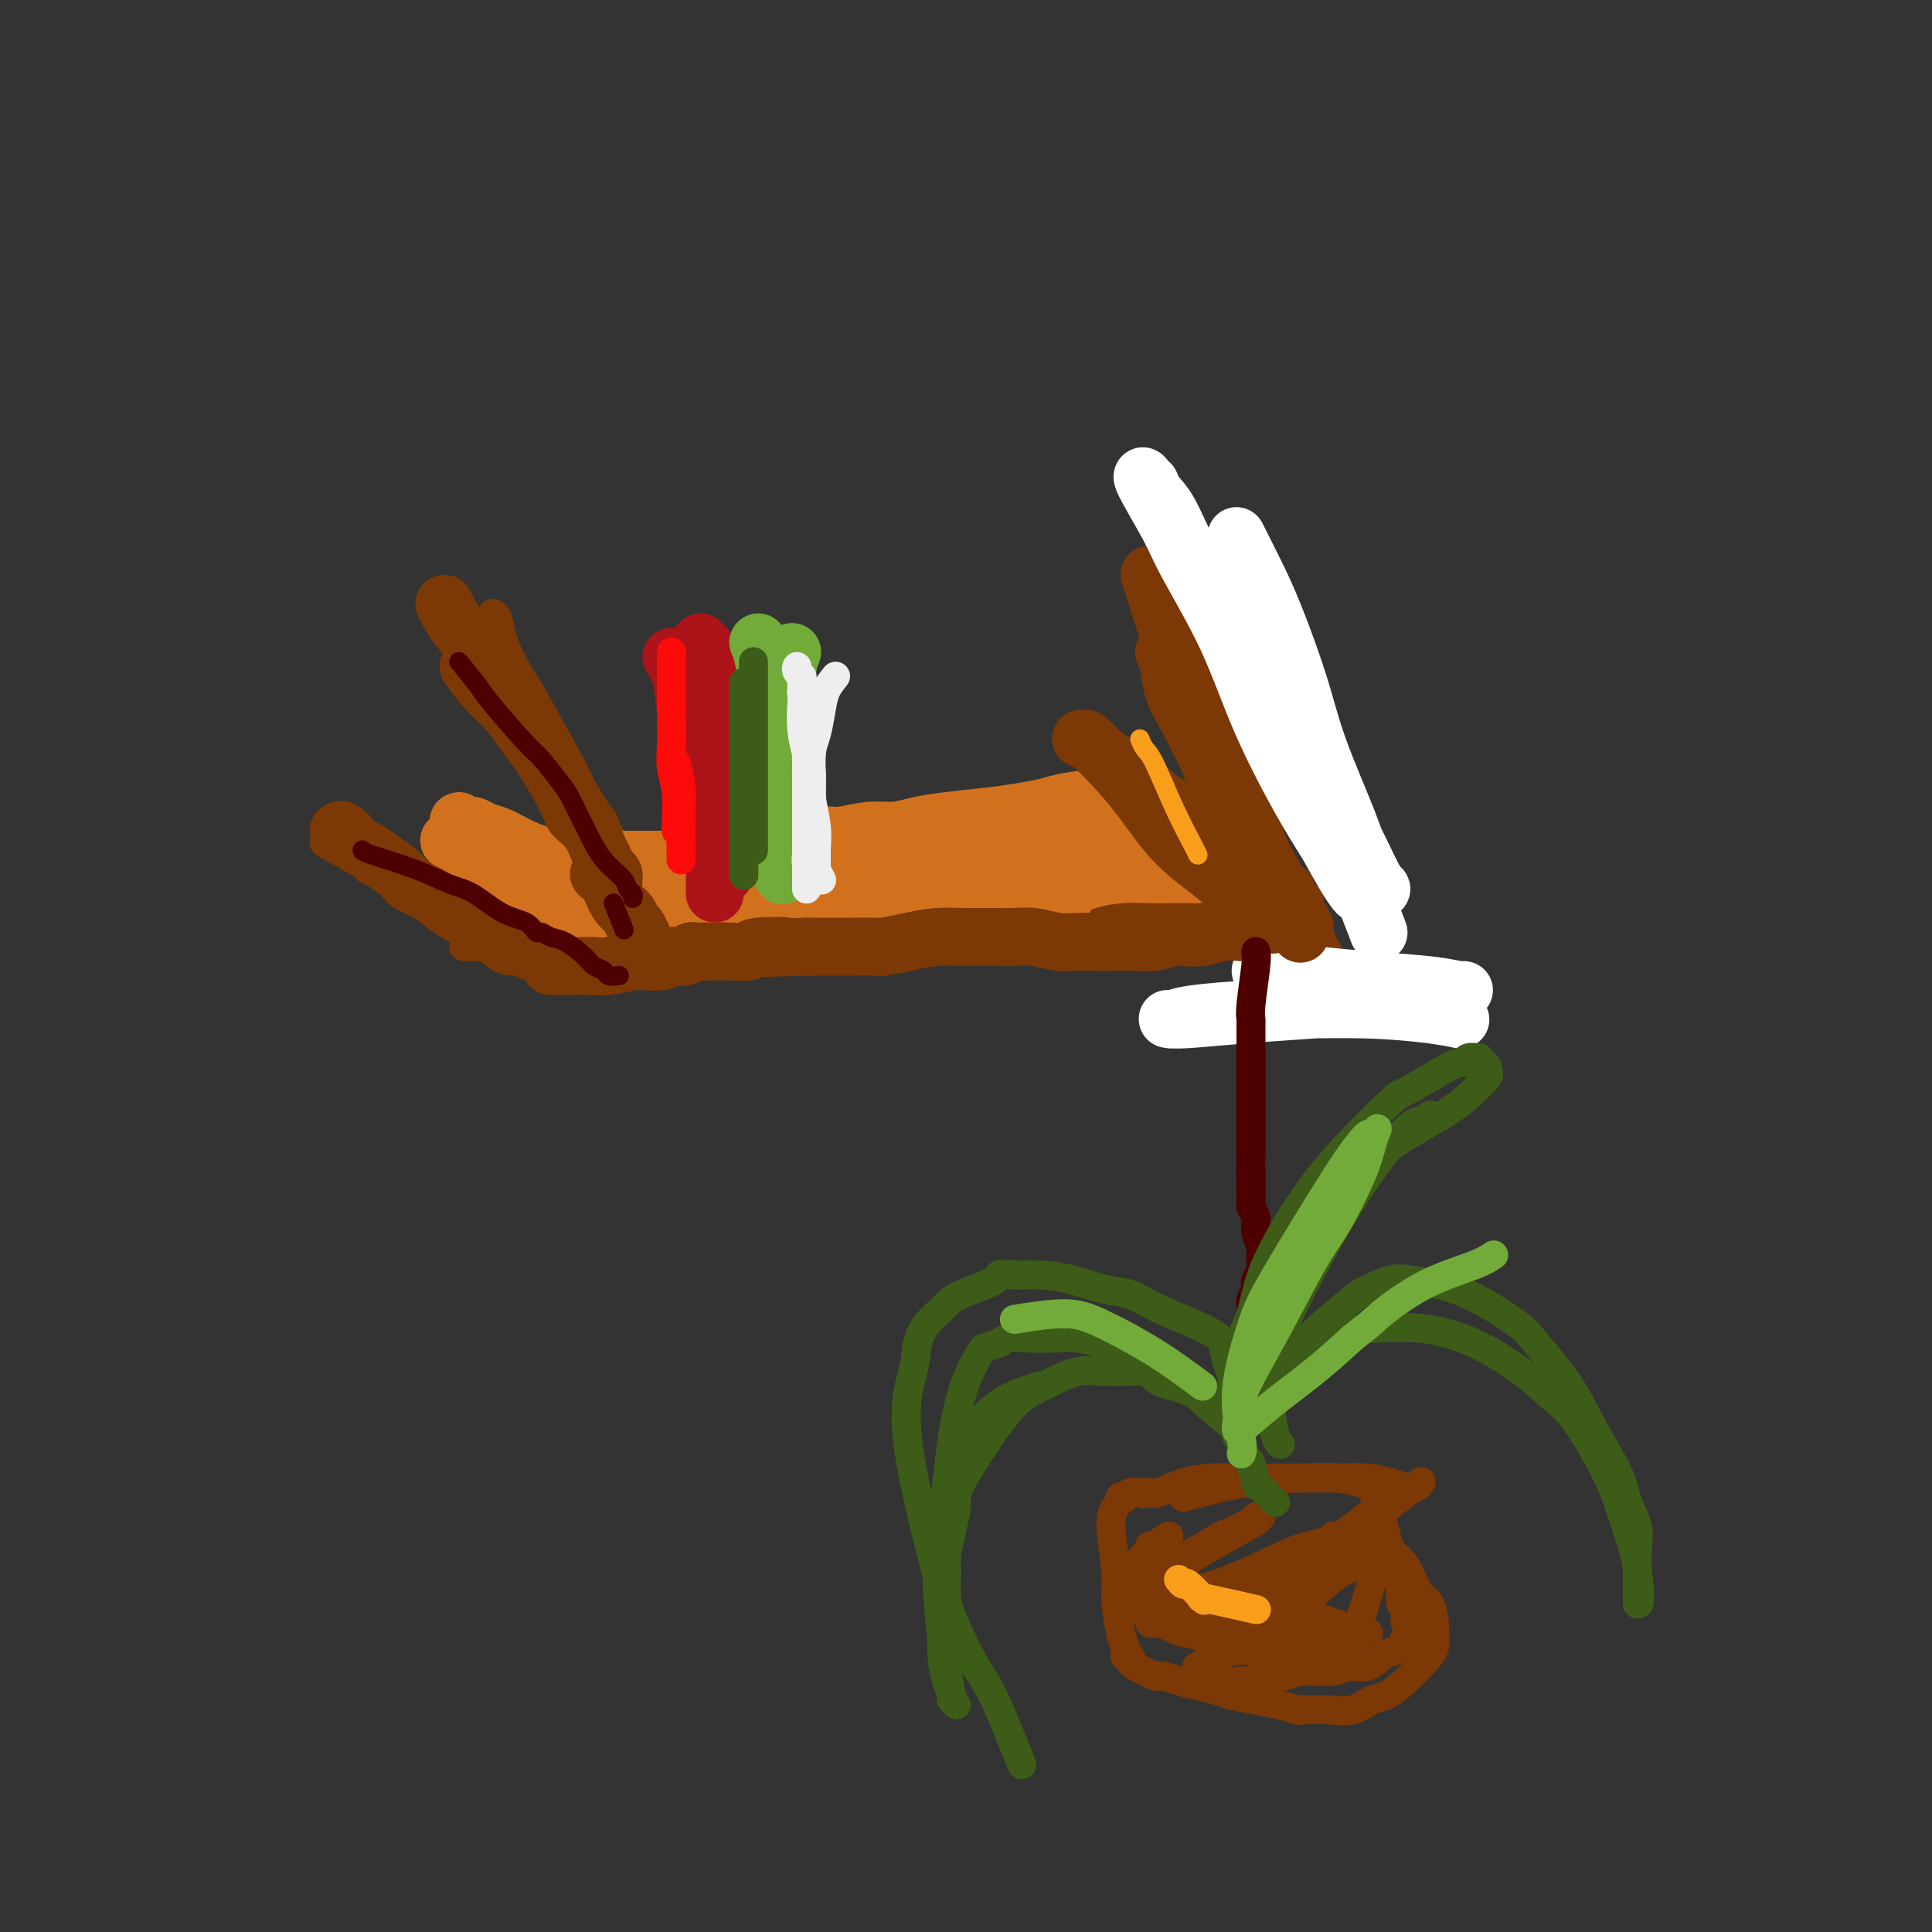 <svg viewBox='0 0 400 400' version='1.1' xmlns='http://www.w3.org/2000/svg' xmlns:xlink='http://www.w3.org/1999/xlink'><rect x="0" y="0" width="400" height="400" fill="#333333" stroke="none"/><g fill='none' stroke='#7C3805' stroke-width='6' stroke-linecap='round' stroke-linejoin='round'><path d='M102,127c0.351,0.090 0.703,0.181 1,1c0.297,0.819 0.541,2.368 1,4c0.459,1.632 1.133,3.349 2,5c0.867,1.651 1.928,3.236 3,5c1.072,1.764 2.155,3.705 4,7c1.845,3.295 4.451,7.943 6,11c1.549,3.057 2.040,4.523 3,6c0.960,1.477 2.389,2.966 3,4c0.611,1.034 0.402,1.614 1,3c0.598,1.386 2.001,3.579 3,5c0.999,1.421 1.592,2.068 2,3c0.408,0.932 0.630,2.147 1,3c0.370,0.853 0.886,1.345 1,2c0.114,0.655 -0.176,1.475 0,2c0.176,0.525 0.818,0.757 1,1c0.182,0.243 -0.096,0.498 0,1c0.096,0.502 0.565,1.252 1,2c0.435,0.748 0.835,1.493 1,2c0.165,0.507 0.096,0.775 0,1c-0.096,0.225 -0.218,0.407 0,1c0.218,0.593 0.777,1.598 1,2c0.223,0.402 0.112,0.201 0,0'/><path d='M260,118c0.016,-0.596 0.033,-1.192 0,0c-0.033,1.192 -0.115,4.173 0,7c0.115,2.827 0.427,5.499 1,8c0.573,2.501 1.406,4.831 2,7c0.594,2.169 0.950,4.178 1,5c0.050,0.822 -0.207,0.457 0,1c0.207,0.543 0.878,1.995 1,3c0.122,1.005 -0.303,1.565 0,3c0.303,1.435 1.335,3.747 2,5c0.665,1.253 0.963,1.449 1,2c0.037,0.551 -0.186,1.458 0,2c0.186,0.542 0.782,0.720 1,1c0.218,0.280 0.058,0.663 0,1c-0.058,0.337 -0.016,0.629 0,1c0.016,0.371 0.004,0.820 0,1c-0.004,0.180 -0.002,0.090 0,0'/><path d='M252,121c0.222,2.865 0.444,5.730 1,9c0.556,3.270 1.447,6.946 2,10c0.553,3.054 0.768,5.485 1,8c0.232,2.515 0.480,5.112 1,7c0.520,1.888 1.311,3.065 2,5c0.689,1.935 1.274,4.627 2,7c0.726,2.373 1.591,4.428 2,6c0.409,1.572 0.362,2.660 1,4c0.638,1.340 1.960,2.932 3,4c1.040,1.068 1.799,1.610 2,2c0.201,0.390 -0.156,0.627 0,1c0.156,0.373 0.827,0.884 1,1c0.173,0.116 -0.150,-0.161 0,0c0.150,0.161 0.772,0.761 1,1c0.228,0.239 0.061,0.116 0,0c-0.061,-0.116 -0.016,-0.227 0,0c0.016,0.227 0.005,0.792 0,1c-0.005,0.208 -0.002,0.058 0,0c0.002,-0.058 0.004,-0.026 0,0c-0.004,0.026 -0.015,0.046 0,0c0.015,-0.046 0.056,-0.157 0,0c-0.056,0.157 -0.207,0.581 0,1c0.207,0.419 0.774,0.834 1,1c0.226,0.166 0.113,0.083 0,0'/><path d='M272,189c2.260,5.458 0.410,2.102 0,1c-0.410,-1.102 0.620,0.049 1,1c0.380,0.951 0.108,1.700 0,2c-0.108,0.300 -0.054,0.150 0,0'/><path d='M68,175c-0.784,-0.433 -1.568,-0.867 0,0c1.568,0.867 5.488,3.034 7,4c1.512,0.966 0.617,0.731 1,1c0.383,0.269 2.044,1.043 4,2c1.956,0.957 4.208,2.098 6,3c1.792,0.902 3.123,1.565 4,2c0.877,0.435 1.300,0.642 2,1c0.700,0.358 1.676,0.867 2,1c0.324,0.133 -0.006,-0.109 0,0c0.006,0.109 0.348,0.568 1,1c0.652,0.432 1.615,0.838 2,1c0.385,0.162 0.193,0.081 0,0'/><path d='M96,196c0.246,-0.007 0.492,-0.013 2,0c1.508,0.013 4.279,0.046 7,0c2.721,-0.046 5.390,-0.170 8,0c2.610,0.170 5.159,0.634 8,1c2.841,0.366 5.975,0.634 8,1c2.025,0.366 2.942,0.830 4,1c1.058,0.170 2.258,0.046 4,0c1.742,-0.046 4.025,-0.015 5,0c0.975,0.015 0.642,0.015 1,0c0.358,-0.015 1.406,-0.046 3,0c1.594,0.046 3.735,0.167 6,0c2.265,-0.167 4.654,-0.623 6,-1c1.346,-0.377 1.649,-0.675 3,-1c1.351,-0.325 3.750,-0.677 6,-1c2.250,-0.323 4.351,-0.616 6,-1c1.649,-0.384 2.847,-0.858 4,-1c1.153,-0.142 2.261,0.049 4,0c1.739,-0.049 4.109,-0.339 7,-1c2.891,-0.661 6.303,-1.694 9,-2c2.697,-0.306 4.678,0.114 6,0c1.322,-0.114 1.984,-0.763 3,-1c1.016,-0.237 2.386,-0.064 4,0c1.614,0.064 3.473,0.017 5,0c1.527,-0.017 2.722,-0.005 4,0c1.278,0.005 2.639,0.002 4,0'/><path d='M223,190c11.929,-1.333 6.251,-0.165 5,0c-1.251,0.165 1.926,-0.673 4,-1c2.074,-0.327 3.045,-0.144 4,0c0.955,0.144 1.894,0.249 3,0c1.106,-0.249 2.380,-0.851 4,-1c1.620,-0.149 3.585,0.156 5,0c1.415,-0.156 2.281,-0.774 3,-1c0.719,-0.226 1.292,-0.061 2,0c0.708,0.061 1.553,0.016 2,0c0.447,-0.016 0.498,-0.004 1,0c0.502,0.004 1.455,0.001 2,0c0.545,-0.001 0.681,-0.000 1,0c0.319,0.000 0.821,0.000 1,0c0.179,-0.000 0.037,-0.000 0,0c-0.037,0.000 0.033,0.000 0,0c-0.033,-0.000 -0.167,-0.000 0,0c0.167,0.000 0.636,0.000 1,0c0.364,-0.000 0.623,-0.000 1,0c0.377,0.000 0.872,0.000 1,0c0.128,-0.000 -0.109,-0.000 0,0c0.109,0.000 0.565,0.000 1,0c0.435,-0.000 0.849,-0.000 1,0c0.151,0.000 0.041,0.000 0,0c-0.041,-0.000 -0.012,-0.000 0,0c0.012,0.000 0.006,0.000 0,0'/><path d='M262,180c-0.093,-0.212 -0.185,-0.424 -1,-1c-0.815,-0.576 -2.351,-1.516 -3,-2c-0.649,-0.484 -0.411,-0.511 -1,-1c-0.589,-0.489 -2.007,-1.440 -3,-2c-0.993,-0.560 -1.563,-0.727 -2,-1c-0.437,-0.273 -0.741,-0.650 -1,-1c-0.259,-0.350 -0.473,-0.671 -1,-1c-0.527,-0.329 -1.367,-0.666 -2,-1c-0.633,-0.334 -1.061,-0.666 -2,-1c-0.939,-0.334 -2.391,-0.670 -3,-1c-0.609,-0.330 -0.376,-0.655 -1,-1c-0.624,-0.345 -2.106,-0.712 -3,-1c-0.894,-0.288 -1.199,-0.497 -2,-1c-0.801,-0.503 -2.097,-1.300 -3,-2c-0.903,-0.700 -1.411,-1.304 -2,-2c-0.589,-0.696 -1.257,-1.482 -2,-2c-0.743,-0.518 -1.562,-0.766 -2,-1c-0.438,-0.234 -0.496,-0.455 -1,-1c-0.504,-0.545 -1.455,-1.414 -2,-2c-0.545,-0.586 -0.685,-0.889 -1,-1c-0.315,-0.111 -0.804,-0.032 -1,0c-0.196,0.032 -0.098,0.016 0,0'/></g>
<g fill='none' stroke='#7C3805' stroke-width='12' stroke-linecap='round' stroke-linejoin='round'><path d='M92,125c0.770,1.580 1.540,3.161 3,5c1.460,1.839 3.610,3.937 5,6c1.390,2.063 2.020,4.089 3,6c0.980,1.911 2.312,3.705 4,6c1.688,2.295 3.734,5.090 5,7c1.266,1.910 1.754,2.936 3,5c1.246,2.064 3.251,5.168 5,8c1.749,2.832 3.243,5.393 4,7c0.757,1.607 0.776,2.262 1,3c0.224,0.738 0.651,1.560 1,2c0.349,0.440 0.619,0.499 1,1c0.381,0.501 0.873,1.444 1,2c0.127,0.556 -0.111,0.723 0,1c0.111,0.277 0.569,0.663 1,1c0.431,0.337 0.834,0.626 1,1c0.166,0.374 0.096,0.832 0,1c-0.096,0.168 -0.218,0.045 0,0c0.218,-0.045 0.777,-0.013 1,0c0.223,0.013 0.112,0.006 0,0'/><path d='M238,119c0.004,-0.073 0.008,-0.146 1,3c0.992,3.146 2.971,9.512 4,13c1.029,3.488 1.106,4.098 2,6c0.894,1.902 2.603,5.096 4,8c1.397,2.904 2.483,5.518 3,7c0.517,1.482 0.466,1.832 1,3c0.534,1.168 1.652,3.153 3,6c1.348,2.847 2.925,6.556 4,9c1.075,2.444 1.647,3.621 3,6c1.353,2.379 3.487,5.958 5,9c1.513,3.042 2.406,5.547 3,7c0.594,1.453 0.891,1.853 1,2c0.109,0.147 0.031,0.042 0,0c-0.031,-0.042 -0.016,-0.021 0,0'/><path d='M259,193c-0.547,-0.453 -1.094,-0.906 -4,-1c-2.906,-0.094 -8.170,0.171 -11,0c-2.830,-0.171 -3.224,-0.779 -4,-1c-0.776,-0.221 -1.933,-0.055 -4,0c-2.067,0.055 -5.043,-0.000 -7,0c-1.957,0.000 -2.895,0.057 -5,0c-2.105,-0.057 -5.375,-0.226 -8,0c-2.625,0.226 -4.603,0.849 -7,1c-2.397,0.151 -5.212,-0.170 -7,0c-1.788,0.170 -2.550,0.830 -4,1c-1.450,0.170 -3.587,-0.151 -6,0c-2.413,0.151 -5.102,0.775 -8,1c-2.898,0.225 -6.005,0.050 -8,0c-1.995,-0.050 -2.880,0.024 -4,0c-1.120,-0.024 -2.477,-0.147 -4,0c-1.523,0.147 -3.211,0.565 -6,1c-2.789,0.435 -6.678,0.887 -9,1c-2.322,0.113 -3.075,-0.113 -5,0c-1.925,0.113 -5.021,0.566 -7,1c-1.979,0.434 -2.840,0.847 -4,1c-1.160,0.153 -2.617,0.044 -4,0c-1.383,-0.044 -2.691,-0.022 -4,0'/><path d='M129,198c-14.606,1.308 -7.620,1.079 -6,1c1.620,-0.079 -2.125,-0.007 -4,0c-1.875,0.007 -1.878,-0.050 -2,0c-0.122,0.050 -0.361,0.206 -1,0c-0.639,-0.206 -1.677,-0.773 -2,-1c-0.323,-0.227 0.067,-0.112 0,0c-0.067,0.112 -0.593,0.222 -1,0c-0.407,-0.222 -0.697,-0.778 -1,-1c-0.303,-0.222 -0.621,-0.112 -1,0c-0.379,0.112 -0.819,0.226 -1,0c-0.181,-0.226 -0.101,-0.793 0,-1c0.101,-0.207 0.224,-0.056 0,0c-0.224,0.056 -0.796,0.015 -1,0c-0.204,-0.015 -0.041,-0.004 0,0c0.041,0.004 -0.040,0.001 0,0c0.040,-0.001 0.200,-0.000 0,0c-0.200,0.000 -0.761,-0.001 -1,0c-0.239,0.001 -0.155,0.003 0,0c0.155,-0.003 0.382,-0.013 0,0c-0.382,0.013 -1.372,0.047 -2,0c-0.628,-0.047 -0.894,-0.176 -2,-1c-1.106,-0.824 -3.053,-2.342 -4,-3c-0.947,-0.658 -0.895,-0.454 -2,-1c-1.105,-0.546 -3.366,-1.840 -5,-3c-1.634,-1.160 -2.640,-2.184 -4,-3c-1.360,-0.816 -3.075,-1.423 -4,-2c-0.925,-0.577 -1.060,-1.124 -2,-2c-0.940,-0.876 -2.685,-2.080 -4,-3c-1.315,-0.920 -2.200,-1.555 -3,-2c-0.800,-0.445 -1.514,-0.698 -2,-1c-0.486,-0.302 -0.743,-0.651 -1,-1'/><path d='M73,174c-5.271,-3.569 -1.949,-1.493 -1,-1c0.949,0.493 -0.475,-0.598 -1,-1c-0.525,-0.402 -0.150,-0.115 0,0c0.150,0.115 0.075,0.057 0,0'/><path d='M259,180c0.007,0.004 0.014,0.009 0,0c-0.014,-0.009 -0.050,-0.031 0,0c0.050,0.031 0.187,0.117 0,0c-0.187,-0.117 -0.699,-0.435 -1,-1c-0.301,-0.565 -0.391,-1.377 -1,-2c-0.609,-0.623 -1.739,-1.059 -3,-2c-1.261,-0.941 -2.654,-2.388 -5,-4c-2.346,-1.612 -5.643,-3.390 -8,-5c-2.357,-1.610 -3.772,-3.051 -5,-4c-1.228,-0.949 -2.270,-1.407 -3,-2c-0.730,-0.593 -1.149,-1.322 -2,-2c-0.851,-0.678 -2.135,-1.305 -3,-2c-0.865,-0.695 -1.310,-1.456 -2,-2c-0.690,-0.544 -1.626,-0.870 -2,-1c-0.374,-0.130 -0.187,-0.065 0,0'/></g>
<g fill='none' stroke='#FFFFFF' stroke-width='12' stroke-linecap='round' stroke-linejoin='round'><path d='M256,111c1.369,2.710 2.737,5.420 4,8c1.263,2.580 2.420,5.031 4,9c1.580,3.969 3.582,9.456 5,14c1.418,4.544 2.251,8.145 4,13c1.749,4.855 4.416,10.964 6,15c1.584,4.036 2.087,6.000 3,8c0.913,2.000 2.236,4.035 3,5c0.764,0.965 0.968,0.859 1,1c0.032,0.141 -0.109,0.528 -1,-1c-0.891,-1.528 -2.531,-4.973 -4,-8c-1.469,-3.027 -2.765,-5.638 -4,-8c-1.235,-2.362 -2.408,-4.476 -4,-7c-1.592,-2.524 -3.601,-5.459 -5,-8c-1.399,-2.541 -2.187,-4.690 -4,-8c-1.813,-3.310 -4.650,-7.782 -7,-12c-2.350,-4.218 -4.212,-8.182 -6,-11c-1.788,-2.818 -3.502,-4.492 -5,-7c-1.498,-2.508 -2.778,-5.852 -4,-8c-1.222,-2.148 -2.384,-3.101 -3,-4c-0.616,-0.899 -0.684,-1.743 -1,-2c-0.316,-0.257 -0.879,0.072 -1,0c-0.121,-0.072 0.199,-0.544 0,-1c-0.199,-0.456 -0.917,-0.896 0,1c0.917,1.896 3.468,6.128 5,9c1.532,2.872 2.043,4.383 4,8c1.957,3.617 5.360,9.341 8,15c2.640,5.659 4.519,11.254 7,17c2.481,5.746 5.566,11.642 8,16c2.434,4.358 4.217,7.179 6,10'/><path d='M275,175c7.286,13.452 6.500,9.583 7,10c0.500,0.417 2.286,5.119 3,7c0.714,1.881 0.357,0.940 0,0'/><path d='M302,211c-0.103,-0.022 -0.206,-0.044 0,0c0.206,0.044 0.719,0.155 0,0c-0.719,-0.155 -2.672,-0.575 -6,-1c-3.328,-0.425 -8.033,-0.856 -13,-1c-4.967,-0.144 -10.196,0.000 -14,0c-3.804,-0.000 -6.184,-0.144 -10,0c-3.816,0.144 -9.069,0.575 -12,1c-2.931,0.425 -3.541,0.843 -4,1c-0.459,0.157 -0.767,0.053 -1,0c-0.233,-0.053 -0.389,-0.055 0,0c0.389,0.055 1.325,0.166 4,0c2.675,-0.166 7.088,-0.608 12,-1c4.912,-0.392 10.322,-0.732 14,-1c3.678,-0.268 5.626,-0.464 9,-1c3.374,-0.536 8.176,-1.412 12,-2c3.824,-0.588 6.671,-0.890 8,-1c1.329,-0.110 1.141,-0.030 1,0c-0.141,0.030 -0.234,0.008 0,0c0.234,-0.008 0.795,-0.002 1,0c0.205,0.002 0.055,0.001 0,0c-0.055,-0.001 -0.013,-0.003 0,0c0.013,0.003 -0.001,0.012 0,0c0.001,-0.012 0.017,-0.045 0,0c-0.017,0.045 -0.066,0.167 -1,0c-0.934,-0.167 -2.751,-0.622 -6,-1c-3.249,-0.378 -7.928,-0.679 -12,-1c-4.072,-0.321 -7.536,-0.660 -11,-1'/><path d='M273,202c-5.178,-0.691 -4.123,-0.917 -5,-1c-0.877,-0.083 -3.685,-0.022 -5,0c-1.315,0.022 -1.136,0.006 -1,0c0.136,-0.006 0.229,-0.002 0,0c-0.229,0.002 -0.780,0.000 -1,0c-0.220,-0.000 -0.110,-0.000 0,0'/></g>
<g fill='none' stroke='#D2711D' stroke-width='12' stroke-linecap='round' stroke-linejoin='round'><path d='M238,171c-0.887,-0.008 -1.774,-0.016 -5,0c-3.226,0.016 -8.793,0.056 -13,0c-4.207,-0.056 -7.056,-0.207 -11,0c-3.944,0.207 -8.984,0.774 -11,1c-2.016,0.226 -1.008,0.113 0,0'/><path d='M234,164c-1.835,0.333 -3.669,0.667 -6,1c-2.331,0.333 -5.157,0.667 -7,1c-1.843,0.333 -2.701,0.666 -4,1c-1.299,0.334 -3.039,0.668 -5,1c-1.961,0.332 -4.143,0.662 -7,1c-2.857,0.338 -6.389,0.683 -9,1c-2.611,0.317 -4.299,0.606 -6,1c-1.701,0.394 -3.414,0.894 -5,1c-1.586,0.106 -3.047,-0.183 -5,0c-1.953,0.183 -4.400,0.837 -6,1c-1.600,0.163 -2.354,-0.167 -4,0c-1.646,0.167 -4.184,0.830 -6,1c-1.816,0.170 -2.909,-0.151 -4,0c-1.091,0.151 -2.179,0.776 -3,1c-0.821,0.224 -1.375,0.046 -2,0c-0.625,-0.046 -1.320,0.040 -2,0c-0.680,-0.040 -1.345,-0.207 -2,0c-0.655,0.207 -1.299,0.787 -2,1c-0.701,0.213 -1.458,0.057 -2,0c-0.542,-0.057 -0.869,-0.016 -1,0c-0.131,0.016 -0.065,0.008 0,0'/><path d='M238,177c-1.046,-0.009 -2.093,-0.017 -4,0c-1.907,0.017 -4.676,0.061 -8,0c-3.324,-0.061 -7.204,-0.227 -11,0c-3.796,0.227 -7.509,0.845 -11,1c-3.491,0.155 -6.759,-0.155 -10,0c-3.241,0.155 -6.454,0.774 -9,1c-2.546,0.226 -4.424,0.061 -7,0c-2.576,-0.061 -5.848,-0.016 -9,0c-3.152,0.016 -6.183,0.004 -9,0c-2.817,-0.004 -5.420,-0.001 -7,0c-1.580,0.001 -2.136,0.000 -3,0c-0.864,-0.000 -2.036,-0.000 -3,0c-0.964,0.000 -1.721,0.000 -2,0c-0.279,-0.000 -0.080,-0.000 0,0c0.080,0.000 0.040,0.000 0,0'/><path d='M248,181c-2.222,-0.006 -4.443,-0.012 -6,0c-1.557,0.012 -2.449,0.042 -4,0c-1.551,-0.042 -3.761,-0.156 -6,0c-2.239,0.156 -4.506,0.582 -6,1c-1.494,0.418 -2.216,0.829 -4,1c-1.784,0.171 -4.631,0.101 -8,0c-3.369,-0.101 -7.261,-0.235 -10,0c-2.739,0.235 -4.326,0.837 -6,1c-1.674,0.163 -3.435,-0.114 -6,0c-2.565,0.114 -5.934,0.618 -9,1c-3.066,0.382 -5.828,0.641 -8,1c-2.172,0.359 -3.753,0.818 -5,1c-1.247,0.182 -2.158,0.087 -3,0c-0.842,-0.087 -1.615,-0.167 -3,0c-1.385,0.167 -3.384,0.581 -6,1c-2.616,0.419 -5.850,0.844 -8,1c-2.150,0.156 -3.215,0.042 -4,0c-0.785,-0.042 -1.288,-0.011 -2,0c-0.712,0.011 -1.632,0.003 -2,0c-0.368,-0.003 -0.184,-0.002 0,0'/><path d='M220,187c-3.176,-0.000 -6.353,-0.000 -10,0c-3.647,0.000 -7.765,0.001 -12,0c-4.235,-0.001 -8.587,-0.004 -12,0c-3.413,0.004 -5.888,0.015 -8,0c-2.112,-0.015 -3.860,-0.057 -6,0c-2.140,0.057 -4.670,0.211 -7,0c-2.330,-0.211 -4.459,-0.788 -6,-1c-1.541,-0.212 -2.493,-0.061 -3,0c-0.507,0.061 -0.569,0.030 -1,0c-0.431,-0.030 -1.232,-0.060 -2,0c-0.768,0.060 -1.502,0.208 -2,0c-0.498,-0.208 -0.760,-0.774 -1,-1c-0.240,-0.226 -0.459,-0.113 -1,0c-0.541,0.113 -1.402,0.226 -2,0c-0.598,-0.226 -0.931,-0.793 -1,-1c-0.069,-0.207 0.126,-0.056 0,0c-0.126,0.056 -0.572,0.015 -1,0c-0.428,-0.015 -0.836,-0.004 -1,0c-0.164,0.004 -0.082,0.002 0,0'/><path d='M170,177c0.209,-0.001 0.418,-0.001 0,0c-0.418,0.001 -1.462,0.004 -2,0c-0.538,-0.004 -0.568,-0.015 -3,0c-2.432,0.015 -7.264,0.057 -10,0c-2.736,-0.057 -3.374,-0.211 -5,0c-1.626,0.211 -4.240,0.789 -6,1c-1.760,0.211 -2.665,0.057 -4,0c-1.335,-0.057 -3.100,-0.015 -4,0c-0.900,0.015 -0.935,0.004 -2,0c-1.065,-0.004 -3.162,-0.001 -4,0c-0.838,0.001 -0.419,0.001 0,0'/><path d='M129,182c-0.506,-0.477 -1.012,-0.953 -2,-1c-0.988,-0.047 -2.459,0.336 -4,0c-1.541,-0.336 -3.154,-1.389 -4,-2c-0.846,-0.611 -0.926,-0.779 -2,-1c-1.074,-0.221 -3.141,-0.494 -5,-1c-1.859,-0.506 -3.510,-1.246 -5,-2c-1.490,-0.754 -2.820,-1.521 -4,-2c-1.180,-0.479 -2.212,-0.669 -3,-1c-0.788,-0.331 -1.333,-0.803 -2,-1c-0.667,-0.197 -1.454,-0.118 -2,0c-0.546,0.118 -0.849,0.274 -1,0c-0.151,-0.274 -0.149,-0.980 0,-1c0.149,-0.020 0.446,0.645 1,1c0.554,0.355 1.366,0.398 3,1c1.634,0.602 4.091,1.762 6,3c1.909,1.238 3.271,2.555 5,4c1.729,1.445 3.826,3.018 5,4c1.174,0.982 1.425,1.374 2,2c0.575,0.626 1.474,1.487 2,2c0.526,0.513 0.680,0.676 1,1c0.320,0.324 0.806,0.807 1,1c0.194,0.193 0.097,0.097 0,0'/><path d='M121,189c3.874,3.006 1.060,1.522 0,1c-1.060,-0.522 -0.366,-0.080 0,0c0.366,0.080 0.404,-0.202 0,-1c-0.404,-0.798 -1.249,-2.113 -4,-4c-2.751,-1.887 -7.408,-4.348 -10,-6c-2.592,-1.652 -3.119,-2.495 -4,-3c-0.881,-0.505 -2.116,-0.671 -3,-1c-0.884,-0.329 -1.419,-0.820 -2,-1c-0.581,-0.180 -1.210,-0.048 -2,0c-0.790,0.048 -1.740,0.011 -2,0c-0.260,-0.011 0.172,0.005 0,0c-0.172,-0.005 -0.948,-0.030 -1,0c-0.052,0.030 0.618,0.116 2,1c1.382,0.884 3.474,2.566 6,4c2.526,1.434 5.486,2.619 8,4c2.514,1.381 4.581,2.958 6,4c1.419,1.042 2.190,1.550 3,2c0.810,0.450 1.660,0.843 2,1c0.340,0.157 0.170,0.079 0,0'/><path d='M110,185c3.956,0.000 7.911,0.000 12,0c4.089,0.000 8.311,0.000 10,0c1.689,-0.000 0.844,0.000 0,0'/></g>
<g fill='none' stroke='#7C3805' stroke-width='12' stroke-linecap='round' stroke-linejoin='round'><path d='M97,138c1.307,1.753 2.614,3.506 4,5c1.386,1.494 2.851,2.729 4,4c1.149,1.271 1.981,2.577 3,4c1.019,1.423 2.224,2.962 3,4c0.776,1.038 1.123,1.576 2,3c0.877,1.424 2.283,3.734 3,5c0.717,1.266 0.745,1.487 1,2c0.255,0.513 0.738,1.317 1,2c0.262,0.683 0.304,1.244 1,2c0.696,0.756 2.046,1.708 3,3c0.954,1.292 1.513,2.924 2,4c0.487,1.076 0.901,1.598 1,2c0.099,0.402 -0.117,0.686 0,1c0.117,0.314 0.567,0.659 1,1c0.433,0.341 0.848,0.680 1,1c0.152,0.320 0.041,0.622 0,1c-0.041,0.378 -0.011,0.833 0,1c0.011,0.167 0.003,0.045 0,0c-0.003,-0.045 -0.001,-0.013 0,0c0.001,0.013 0.000,0.006 0,0'/><path d='M124,181c0.673,0.438 1.346,0.876 2,2c0.654,1.124 1.289,2.936 2,4c0.711,1.064 1.497,1.382 2,2c0.503,0.618 0.722,1.537 1,2c0.278,0.463 0.613,0.471 1,1c0.387,0.529 0.825,1.580 1,2c0.175,0.420 0.088,0.210 0,0'/><path d='M241,135c0.370,0.826 0.741,1.651 1,3c0.259,1.349 0.408,3.221 1,5c0.592,1.779 1.629,3.466 3,6c1.371,2.534 3.077,5.913 4,8c0.923,2.087 1.062,2.880 2,5c0.938,2.120 2.675,5.568 4,8c1.325,2.432 2.239,3.848 3,5c0.761,1.152 1.368,2.040 2,3c0.632,0.960 1.287,1.991 2,3c0.713,1.009 1.484,1.994 2,3c0.516,1.006 0.778,2.033 1,3c0.222,0.967 0.406,1.876 1,3c0.594,1.124 1.598,2.464 2,3c0.402,0.536 0.201,0.268 0,0'/><path d='M225,153c1.598,1.552 3.197,3.105 5,5c1.803,1.895 3.811,4.133 6,7c2.189,2.867 4.559,6.363 7,9c2.441,2.637 4.952,4.417 7,6c2.048,1.583 3.631,2.971 5,4c1.369,1.029 2.522,1.700 4,3c1.478,1.300 3.279,3.229 4,4c0.721,0.771 0.360,0.386 0,0'/><path d='M257,193c-1.350,-0.111 -2.700,-0.222 -4,0c-1.300,0.222 -2.551,0.777 -4,1c-1.449,0.223 -3.095,0.112 -4,0c-0.905,-0.112 -1.070,-0.226 -2,0c-0.930,0.226 -2.626,0.792 -4,1c-1.374,0.208 -2.428,0.057 -4,0c-1.572,-0.057 -3.662,-0.019 -5,0c-1.338,0.019 -1.922,0.019 -3,0c-1.078,-0.019 -2.648,-0.058 -4,0c-1.352,0.058 -2.486,0.212 -4,0c-1.514,-0.212 -3.407,-0.789 -5,-1c-1.593,-0.211 -2.886,-0.056 -4,0c-1.114,0.056 -2.050,0.014 -3,0c-0.950,-0.014 -1.915,-0.001 -3,0c-1.085,0.001 -2.291,-0.010 -3,0c-0.709,0.010 -0.923,0.041 -2,0c-1.077,-0.041 -3.019,-0.155 -5,0c-1.981,0.155 -4.001,0.577 -6,1c-1.999,0.423 -3.978,0.845 -5,1c-1.022,0.155 -1.088,0.041 -2,0c-0.912,-0.041 -2.670,-0.011 -4,0c-1.330,0.011 -2.233,0.003 -3,0c-0.767,-0.003 -1.399,-0.001 -2,0c-0.601,0.001 -1.172,0.000 -2,0c-0.828,-0.000 -1.914,-0.000 -3,0'/><path d='M167,196c-14.772,0.480 -6.701,0.181 -5,0c1.701,-0.181 -2.969,-0.245 -5,0c-2.031,0.245 -1.423,0.798 -2,1c-0.577,0.202 -2.340,0.055 -4,0c-1.660,-0.055 -3.219,-0.016 -4,0c-0.781,0.016 -0.786,0.008 -1,0c-0.214,-0.008 -0.639,-0.016 -1,0c-0.361,0.016 -0.660,0.056 -1,0c-0.340,-0.056 -0.722,-0.207 -1,0c-0.278,0.207 -0.453,0.774 -1,1c-0.547,0.226 -1.466,0.112 -2,0c-0.534,-0.112 -0.681,-0.222 -1,0c-0.319,0.222 -0.809,0.778 -2,1c-1.191,0.222 -3.083,0.112 -4,0c-0.917,-0.112 -0.860,-0.226 -2,0c-1.140,0.226 -3.478,0.793 -5,1c-1.522,0.207 -2.229,0.056 -3,0c-0.771,-0.056 -1.608,-0.015 -2,0c-0.392,0.015 -0.340,0.004 -1,0c-0.660,-0.004 -2.033,-0.001 -3,0c-0.967,0.001 -1.530,0.000 -2,0c-0.470,-0.000 -0.849,-0.000 -1,0c-0.151,0.000 -0.076,0.000 0,0'/></g>
<g fill='none' stroke='#4E0000' stroke-width='4' stroke-linecap='round' stroke-linejoin='round'><path d='M95,137c1.547,1.888 3.093,3.777 4,5c0.907,1.223 1.173,1.782 3,4c1.827,2.218 5.213,6.095 7,8c1.787,1.905 1.973,1.838 3,3c1.027,1.162 2.896,3.552 4,5c1.104,1.448 1.445,1.953 2,3c0.555,1.047 1.325,2.638 2,4c0.675,1.362 1.257,2.497 2,4c0.743,1.503 1.649,3.373 3,5c1.351,1.627 3.146,3.011 4,4c0.854,0.989 0.765,1.585 1,2c0.235,0.415 0.794,0.650 1,1c0.206,0.350 0.059,0.814 0,1c-0.059,0.186 -0.029,0.093 0,0'/><path d='M75,176c0.008,0.166 0.017,0.331 2,1c1.983,0.669 5.942,1.841 9,3c3.058,1.159 5.215,2.304 7,3c1.785,0.696 3.199,0.942 5,2c1.801,1.058 3.991,2.928 6,4c2.009,1.072 3.838,1.346 5,2c1.162,0.654 1.656,1.687 2,2c0.344,0.313 0.539,-0.095 1,0c0.461,0.095 1.188,0.694 2,1c0.812,0.306 1.708,0.320 3,1c1.292,0.680 2.981,2.024 4,3c1.019,0.976 1.370,1.582 2,2c0.630,0.418 1.540,0.648 2,1c0.460,0.352 0.470,0.825 1,1c0.530,0.175 1.580,0.050 2,0c0.420,-0.050 0.210,-0.025 0,0'/><path d='M127,187c0.833,2.083 1.667,4.167 2,5c0.333,0.833 0.167,0.417 0,0'/></g>
<g fill='none' stroke='#F99E1B' stroke-width='4' stroke-linecap='round' stroke-linejoin='round'><path d='M236,153c0.287,0.718 0.574,1.436 1,2c0.426,0.564 0.990,0.974 2,3c1.010,2.026 2.467,5.667 4,9c1.533,3.333 3.144,6.359 4,8c0.856,1.641 0.959,1.897 1,2c0.041,0.103 0.021,0.051 0,0'/></g>
<g fill='none' stroke='#AD1419' stroke-width='12' stroke-linecap='round' stroke-linejoin='round'><path d='M145,133c-0.121,1.330 -0.242,2.661 0,4c0.242,1.339 0.849,2.687 1,4c0.151,1.313 -0.152,2.592 0,4c0.152,1.408 0.759,2.946 1,4c0.241,1.054 0.116,1.623 0,3c-0.116,1.377 -0.223,3.563 0,5c0.223,1.437 0.778,2.124 1,3c0.222,0.876 0.112,1.939 0,3c-0.112,1.061 -0.226,2.119 0,3c0.226,0.881 0.793,1.583 1,2c0.207,0.417 0.056,0.548 0,1c-0.056,0.452 -0.016,1.224 0,2c0.016,0.776 0.008,1.556 0,2c-0.008,0.444 -0.016,0.553 0,1c0.016,0.447 0.057,1.234 0,2c-0.057,0.766 -0.211,1.512 0,2c0.211,0.488 0.789,0.718 1,1c0.211,0.282 0.057,0.614 0,1c-0.057,0.386 -0.016,0.824 0,1c0.016,0.176 0.008,0.088 0,0'/><path d='M146,134c0.415,3.090 0.829,6.180 1,9c0.171,2.820 0.098,5.371 0,8c-0.098,2.629 -0.223,5.336 0,8c0.223,2.664 0.792,5.285 1,7c0.208,1.715 0.056,2.526 0,3c-0.056,0.474 -0.015,0.612 0,1c0.015,0.388 0.004,1.025 0,2c-0.004,0.975 -0.001,2.288 0,3c0.001,0.712 0.000,0.822 0,1c-0.000,0.178 -0.000,0.425 0,1c0.000,0.575 0.000,1.479 0,2c-0.000,0.521 -0.000,0.660 0,1c0.000,0.340 0.000,0.880 0,1c-0.000,0.120 -0.000,-0.179 0,0c0.000,0.179 0.000,0.837 0,1c-0.000,0.163 -0.000,-0.167 0,0c0.000,0.167 0.000,0.833 0,1c-0.000,0.167 -0.000,-0.165 0,0c0.000,0.165 0.000,0.828 0,1c-0.000,0.172 -0.000,-0.146 0,0c0.000,0.146 0.000,0.756 0,1c-0.000,0.244 -0.000,0.122 0,0'/><path d='M139,136c0.764,1.088 1.528,2.175 2,4c0.472,1.825 0.651,4.387 1,7c0.349,2.613 0.868,5.275 1,7c0.132,1.725 -0.122,2.511 0,4c0.122,1.489 0.621,3.681 1,6c0.379,2.319 0.637,4.765 1,6c0.363,1.235 0.829,1.259 1,2c0.171,0.741 0.046,2.200 0,3c-0.046,0.800 -0.013,0.943 0,1c0.013,0.057 0.007,0.029 0,0'/></g>
<g fill='none' stroke='#73AB3A' stroke-width='12' stroke-linecap='round' stroke-linejoin='round'><path d='M164,135c-0.453,1.076 -0.906,2.153 -1,4c-0.094,1.847 0.171,4.465 0,6c-0.171,1.535 -0.778,1.986 -1,3c-0.222,1.014 -0.060,2.592 0,4c0.060,1.408 0.016,2.648 0,4c-0.016,1.352 -0.004,2.817 0,4c0.004,1.183 0.001,2.084 0,3c-0.001,0.916 -0.000,1.846 0,3c0.000,1.154 0.000,2.533 0,4c-0.000,1.467 -0.000,3.023 0,4c0.000,0.977 0.000,1.376 0,2c-0.000,0.624 -0.000,1.474 0,2c0.000,0.526 0.000,0.729 0,1c-0.000,0.271 -0.000,0.612 0,1c0.000,0.388 0.000,0.825 0,1c-0.000,0.175 -0.000,0.087 0,0'/><path d='M157,133c0.332,0.741 0.664,1.481 1,3c0.336,1.519 0.678,3.815 1,6c0.322,2.185 0.626,4.259 1,6c0.374,1.741 0.818,3.149 1,4c0.182,0.851 0.101,1.144 0,2c-0.101,0.856 -0.223,2.276 0,4c0.223,1.724 0.792,3.751 1,5c0.208,1.249 0.056,1.720 0,3c-0.056,1.280 -0.015,3.370 0,5c0.015,1.630 0.004,2.801 0,4c-0.004,1.199 -0.001,2.426 0,3c0.001,0.574 0.000,0.494 0,1c-0.000,0.506 -0.000,1.598 0,2c0.000,0.402 0.000,0.115 0,0c-0.000,-0.115 -0.000,-0.057 0,0'/></g>
<g fill='none' stroke='#3D5C18' stroke-width='6' stroke-linecap='round' stroke-linejoin='round'><path d='M156,137c0.000,0.024 0.000,0.047 0,1c0.000,0.953 0.000,2.834 0,4c0.000,1.166 0.000,1.617 0,3c0.000,1.383 -0.000,3.698 0,5c0.000,1.302 0.000,1.591 0,3c0.000,1.409 0.000,3.939 0,6c0.000,2.061 0.000,3.654 0,5c0.000,1.346 -0.000,2.444 0,3c0.000,0.556 0.000,0.568 0,1c0.000,0.432 0.000,1.282 0,2c0.000,0.718 0.000,1.303 0,2c0.000,0.697 0.000,1.507 0,2c0.000,0.493 0.000,0.668 0,1c0.000,0.332 -0.000,0.821 0,1c0.000,0.179 0.000,0.048 0,0c0.000,-0.048 0.000,-0.013 0,0c0.000,0.013 0.000,0.004 0,0c0.000,-0.004 0.000,-0.002 0,0'/><path d='M154,142c0.000,-0.662 0.000,-1.325 0,0c0.000,1.325 0.000,4.636 0,8c0.000,3.364 0.000,6.780 0,9c0.000,2.220 0.000,3.243 0,5c0.000,1.757 0.000,4.246 0,6c0.000,1.754 0.000,2.771 0,4c0.000,1.229 0.000,2.670 0,4c0.000,1.330 0.000,2.550 0,3c-0.000,0.450 0.000,0.128 0,0c0.000,-0.128 0.000,-0.064 0,0'/></g>
<g fill='none' stroke='#FD0A0A' stroke-width='6' stroke-linecap='round' stroke-linejoin='round'><path d='M139,135c0.002,2.964 0.004,5.928 0,8c-0.004,2.072 -0.015,3.252 0,5c0.015,1.748 0.057,4.066 0,6c-0.057,1.934 -0.211,3.485 0,5c0.211,1.515 0.789,2.994 1,5c0.211,2.006 0.057,4.540 0,6c-0.057,1.460 -0.016,1.846 0,2c0.016,0.154 0.008,0.077 0,0'/><path d='M140,158c0.423,1.815 0.845,3.631 1,5c0.155,1.369 0.042,2.292 0,5c-0.042,2.708 -0.012,7.202 0,9c0.012,1.798 0.006,0.899 0,0'/></g>
<g fill='none' stroke='#EEEEEE' stroke-width='6' stroke-linecap='round' stroke-linejoin='round'><path d='M173,140c-0.754,0.946 -1.508,1.893 -2,3c-0.492,1.107 -0.720,2.375 -1,4c-0.280,1.625 -0.610,3.606 -1,5c-0.390,1.394 -0.840,2.201 -1,4c-0.160,1.799 -0.029,4.589 0,7c0.029,2.411 -0.045,4.443 0,6c0.045,1.557 0.208,2.641 0,4c-0.208,1.359 -0.788,2.994 -1,4c-0.212,1.006 -0.057,1.384 0,2c0.057,0.616 0.015,1.472 0,2c-0.015,0.528 -0.004,0.730 0,1c0.004,0.270 0.001,0.607 0,1c-0.001,0.393 -0.000,0.840 0,1c0.000,0.160 0.000,0.031 0,0c-0.000,-0.031 -0.000,0.034 0,0c0.000,-0.034 0.000,-0.168 0,-1c-0.000,-0.832 -0.000,-2.361 0,-4c0.000,-1.639 0.000,-3.387 0,-5c-0.000,-1.613 -0.000,-3.092 0,-4c0.000,-0.908 0.000,-1.244 0,-2c-0.000,-0.756 -0.000,-1.930 0,-3c0.000,-1.070 0.000,-2.035 0,-3'/><path d='M167,162c-0.001,-3.789 -0.004,-2.263 0,-2c0.004,0.263 0.015,-0.737 0,-2c-0.015,-1.263 -0.057,-2.790 0,-4c0.057,-1.210 0.212,-2.103 0,-4c-0.212,-1.897 -0.793,-4.798 -1,-6c-0.207,-1.202 -0.042,-0.704 0,-1c0.042,-0.296 -0.041,-1.387 0,-2c0.041,-0.613 0.206,-0.750 0,-1c-0.206,-0.250 -0.784,-0.613 -1,-1c-0.216,-0.387 -0.072,-0.796 0,-1c0.072,-0.204 0.071,-0.201 0,0c-0.071,0.201 -0.213,0.602 0,1c0.213,0.398 0.779,0.794 1,2c0.221,1.206 0.097,3.223 0,5c-0.097,1.777 -0.166,3.314 0,5c0.166,1.686 0.566,3.522 1,5c0.434,1.478 0.901,2.599 1,4c0.099,1.401 -0.171,3.081 0,5c0.171,1.919 0.782,4.077 1,6c0.218,1.923 0.044,3.612 0,5c-0.044,1.388 0.041,2.477 0,3c-0.041,0.523 -0.207,0.480 0,1c0.207,0.520 0.786,1.601 1,2c0.214,0.399 0.061,0.114 0,0c-0.061,-0.114 -0.031,-0.057 0,0'/></g>
<g fill='none' stroke='#4E0000' stroke-width='6' stroke-linecap='round' stroke-linejoin='round'><path d='M260,197c0.113,0.448 0.226,0.896 0,3c-0.226,2.104 -0.793,5.863 -1,8c-0.207,2.137 -0.056,2.653 0,3c0.056,0.347 0.015,0.527 0,1c-0.015,0.473 -0.004,1.239 0,2c0.004,0.761 0.001,1.515 0,2c-0.001,0.485 -0.000,0.699 0,1c0.000,0.301 0.000,0.688 0,1c-0.000,0.312 -0.000,0.547 0,1c0.000,0.453 0.000,1.122 0,2c-0.000,0.878 -0.000,1.966 0,3c0.000,1.034 0.000,2.016 0,3c-0.000,0.984 -0.000,1.971 0,3c0.000,1.029 0.000,2.101 0,3c-0.000,0.899 -0.000,1.627 0,2c0.000,0.373 0.000,0.392 0,1c-0.000,0.608 -0.000,1.804 0,3'/><path d='M259,239c-0.155,7.064 -0.042,3.724 0,3c0.042,-0.724 0.011,1.168 0,2c-0.011,0.832 -0.004,0.604 0,1c0.004,0.396 0.005,1.418 0,2c-0.005,0.582 -0.016,0.725 0,1c0.016,0.275 0.061,0.682 0,1c-0.061,0.318 -0.226,0.547 0,1c0.226,0.453 0.845,1.129 1,2c0.155,0.871 -0.154,1.938 0,3c0.154,1.062 0.770,2.119 1,3c0.230,0.881 0.076,1.584 0,2c-0.076,0.416 -0.072,0.544 0,1c0.072,0.456 0.212,1.239 0,2c-0.212,0.761 -0.775,1.500 -1,2c-0.225,0.500 -0.113,0.760 0,1c0.113,0.240 0.226,0.460 0,1c-0.226,0.540 -0.793,1.402 -1,2c-0.207,0.598 -0.056,0.933 0,1c0.056,0.067 0.015,-0.136 0,0c-0.015,0.136 -0.004,0.609 0,1c0.004,0.391 0.001,0.700 0,1c-0.001,0.300 -0.000,0.592 0,1c0.000,0.408 0.000,0.933 0,1c-0.000,0.067 -0.000,-0.322 0,0c0.000,0.322 0.000,1.356 0,2c-0.000,0.644 -0.000,0.898 0,1c0.000,0.102 0.000,0.051 0,0'/></g>
<g fill='none' stroke='#7C3805' stroke-width='6' stroke-linecap='round' stroke-linejoin='round'><path d='M245,310c4.312,-1.163 8.625,-2.327 13,-3c4.375,-0.673 8.814,-0.856 12,-1c3.186,-0.144 5.119,-0.249 7,0c1.881,0.249 3.709,0.851 5,1c1.291,0.149 2.045,-0.156 3,0c0.955,0.156 2.112,0.774 3,1c0.888,0.226 1.508,0.061 2,0c0.492,-0.061 0.856,-0.019 1,0c0.144,0.019 0.067,0.015 0,0c-0.067,-0.015 -0.124,-0.043 0,0c0.124,0.043 0.429,0.155 0,0c-0.429,-0.155 -1.593,-0.577 -3,-1c-1.407,-0.423 -3.057,-0.845 -5,-1c-1.943,-0.155 -4.179,-0.041 -6,0c-1.821,0.041 -3.226,0.011 -5,0c-1.774,-0.011 -3.915,-0.001 -6,0c-2.085,0.001 -4.113,-0.006 -6,0c-1.887,0.006 -3.633,0.027 -5,0c-1.367,-0.027 -2.356,-0.100 -4,0c-1.644,0.100 -3.943,0.373 -6,1c-2.057,0.627 -3.874,1.608 -5,2c-1.126,0.392 -1.563,0.196 -2,0'/><path d='M238,309c-2.194,0.464 -1.179,0.123 -1,0c0.179,-0.123 -0.478,-0.029 -1,0c-0.522,0.029 -0.909,-0.006 -1,0c-0.091,0.006 0.115,0.055 0,0c-0.115,-0.055 -0.552,-0.212 -1,0c-0.448,0.212 -0.907,0.795 -1,1c-0.093,0.205 0.181,0.034 0,0c-0.181,-0.034 -0.815,0.069 -1,0c-0.185,-0.069 0.079,-0.311 0,0c-0.079,0.311 -0.502,1.175 -1,2c-0.498,0.825 -1.072,1.611 -1,4c0.072,2.389 0.790,6.380 1,9c0.210,2.620 -0.088,3.869 0,6c0.088,2.131 0.564,5.145 1,7c0.436,1.855 0.834,2.553 1,3c0.166,0.447 0.099,0.645 0,1c-0.099,0.355 -0.231,0.869 0,1c0.231,0.131 0.825,-0.119 1,0c0.175,0.119 -0.069,0.606 0,1c0.069,0.394 0.451,0.693 1,1c0.549,0.307 1.266,0.621 2,1c0.734,0.379 1.487,0.822 2,1c0.513,0.178 0.788,0.089 1,0c0.212,-0.089 0.362,-0.179 1,0c0.638,0.179 1.765,0.625 3,1c1.235,0.375 2.577,0.678 4,1c1.423,0.322 2.928,0.664 4,1c1.072,0.336 1.712,0.667 3,1c1.288,0.333 3.225,0.666 5,1c1.775,0.334 3.387,0.667 5,1'/><path d='M265,353c5.628,1.617 4.197,1.158 4,1c-0.197,-0.158 0.842,-0.016 2,0c1.158,0.016 2.437,-0.095 4,0c1.563,0.095 3.409,0.395 5,0c1.591,-0.395 2.928,-1.484 4,-2c1.072,-0.516 1.881,-0.460 3,-1c1.119,-0.540 2.549,-1.675 4,-3c1.451,-1.325 2.922,-2.838 4,-4c1.078,-1.162 1.761,-1.972 2,-3c0.239,-1.028 0.033,-2.274 0,-3c-0.033,-0.726 0.106,-0.931 0,-2c-0.106,-1.069 -0.457,-3.001 -1,-4c-0.543,-0.999 -1.280,-1.065 -2,-2c-0.720,-0.935 -1.425,-2.741 -2,-4c-0.575,-1.259 -1.019,-1.972 -2,-3c-0.981,-1.028 -2.497,-2.370 -3,-3c-0.503,-0.630 0.009,-0.547 0,-1c-0.009,-0.453 -0.538,-1.442 -1,-2c-0.462,-0.558 -0.856,-0.686 -1,-1c-0.144,-0.314 -0.039,-0.815 0,-1c0.039,-0.185 0.011,-0.053 0,0c-0.011,0.053 -0.006,0.026 0,0'/><path d='M284,308c0.248,0.700 0.496,1.400 1,3c0.504,1.600 1.263,4.101 2,7c0.737,2.899 1.452,6.195 2,8c0.548,1.805 0.931,2.119 1,3c0.069,0.881 -0.174,2.330 0,3c0.174,0.670 0.765,0.560 1,1c0.235,0.440 0.115,1.428 0,2c-0.115,0.572 -0.226,0.728 0,1c0.226,0.272 0.789,0.660 1,1c0.211,0.340 0.068,0.634 0,1c-0.068,0.366 -0.063,0.805 0,1c0.063,0.195 0.183,0.145 0,0c-0.183,-0.145 -0.670,-0.385 -1,0c-0.330,0.385 -0.505,1.394 -1,2c-0.495,0.606 -1.312,0.807 -2,1c-0.688,0.193 -1.248,0.377 -2,1c-0.752,0.623 -1.696,1.686 -3,2c-1.304,0.314 -2.968,-0.123 -4,0c-1.032,0.123 -1.431,0.804 -3,1c-1.569,0.196 -4.307,-0.092 -6,0c-1.693,0.092 -2.340,0.563 -4,1c-1.660,0.437 -4.331,0.839 -6,1c-1.669,0.161 -2.334,0.080 -3,0'/><path d='M257,348c-5.696,1.083 -3.435,0.290 -3,0c0.435,-0.290 -0.956,-0.078 -2,0c-1.044,0.078 -1.743,0.021 -2,0c-0.257,-0.021 -0.074,-0.006 0,0c0.074,0.006 0.037,0.003 0,0'/><path d='M238,321c-0.027,-0.480 -0.055,-0.961 0,-1c0.055,-0.039 0.191,0.362 1,0c0.809,-0.362 2.291,-1.488 3,-2c0.709,-0.512 0.645,-0.411 0,0c-0.645,0.411 -1.871,1.133 -3,2c-1.129,0.867 -2.162,1.880 -3,3c-0.838,1.120 -1.483,2.347 -2,3c-0.517,0.653 -0.907,0.731 -1,1c-0.093,0.269 0.110,0.728 0,1c-0.110,0.272 -0.534,0.358 0,0c0.534,-0.358 2.024,-1.160 4,-2c1.976,-0.840 4.437,-1.717 7,-3c2.563,-1.283 5.226,-2.971 7,-4c1.774,-1.029 2.657,-1.400 4,-2c1.343,-0.600 3.146,-1.428 4,-2c0.854,-0.572 0.760,-0.888 1,-1c0.240,-0.112 0.816,-0.018 1,0c0.184,0.018 -0.022,-0.038 0,0c0.022,0.038 0.271,0.170 -1,1c-1.271,0.830 -4.064,2.359 -7,4c-2.936,1.641 -6.016,3.393 -8,5c-1.984,1.607 -2.872,3.070 -4,4c-1.128,0.930 -2.496,1.327 -3,2c-0.504,0.673 -0.144,1.621 0,2c0.144,0.379 0.072,0.190 0,0'/><path d='M238,332c-3.518,2.706 -1.814,0.971 0,0c1.814,-0.971 3.739,-1.178 7,-2c3.261,-0.822 7.858,-2.258 12,-4c4.142,-1.742 7.830,-3.789 11,-5c3.170,-1.211 5.822,-1.586 7,-2c1.178,-0.414 0.883,-0.867 1,-1c0.117,-0.133 0.646,0.055 1,0c0.354,-0.055 0.534,-0.351 0,0c-0.534,0.351 -1.782,1.351 -4,3c-2.218,1.649 -5.406,3.947 -8,6c-2.594,2.053 -4.593,3.860 -6,5c-1.407,1.140 -2.221,1.614 -3,2c-0.779,0.386 -1.522,0.684 -2,1c-0.478,0.316 -0.690,0.651 -1,1c-0.310,0.349 -0.718,0.713 -1,1c-0.282,0.287 -0.440,0.498 0,0c0.440,-0.498 1.477,-1.706 3,-3c1.523,-1.294 3.532,-2.676 7,-5c3.468,-2.324 8.396,-5.591 13,-9c4.604,-3.409 8.885,-6.960 12,-9c3.115,-2.040 5.063,-2.570 6,-3c0.937,-0.430 0.861,-0.759 1,-1c0.139,-0.241 0.491,-0.392 0,0c-0.491,0.392 -1.825,1.329 -4,3c-2.175,1.671 -5.191,4.077 -7,6c-1.809,1.923 -2.410,3.364 -4,5c-1.590,1.636 -4.169,3.467 -6,5c-1.831,1.533 -2.916,2.766 -4,4'/><path d='M269,330c-3.875,3.602 -1.564,1.608 -1,1c0.564,-0.608 -0.620,0.170 -1,1c-0.380,0.830 0.042,1.712 0,2c-0.042,0.288 -0.550,-0.017 -1,0c-0.450,0.017 -0.844,0.356 0,0c0.844,-0.356 2.926,-1.407 5,-3c2.074,-1.593 4.139,-3.729 6,-5c1.861,-1.271 3.517,-1.678 4,-2c0.483,-0.322 -0.209,-0.561 0,-1c0.209,-0.439 1.317,-1.078 2,-1c0.683,0.078 0.939,0.875 1,1c0.061,0.125 -0.075,-0.421 0,0c0.075,0.421 0.360,1.810 0,4c-0.360,2.190 -1.367,5.181 -2,7c-0.633,1.819 -0.894,2.466 -1,3c-0.106,0.534 -0.059,0.956 -1,2c-0.941,1.044 -2.872,2.710 -6,4c-3.128,1.290 -7.454,2.204 -10,3c-2.546,0.796 -3.313,1.474 -5,2c-1.687,0.526 -4.295,0.898 -6,1c-1.705,0.102 -2.509,-0.068 -3,0c-0.491,0.068 -0.670,0.374 -1,0c-0.330,-0.374 -0.811,-1.428 -1,-2c-0.189,-0.572 -0.085,-0.663 0,-1c0.085,-0.337 0.151,-0.920 0,-1c-0.151,-0.080 -0.518,0.343 0,0c0.518,-0.343 1.922,-1.453 3,-2c1.078,-0.547 1.829,-0.532 4,-1c2.171,-0.468 5.763,-1.419 9,-2c3.237,-0.581 6.118,-0.790 9,-1'/><path d='M273,339c4.654,-0.635 5.288,-0.222 6,0c0.712,0.222 1.503,0.255 2,0c0.497,-0.255 0.701,-0.796 1,-1c0.299,-0.204 0.695,-0.072 1,0c0.305,0.072 0.521,0.082 0,0c-0.521,-0.082 -1.780,-0.257 -4,-1c-2.220,-0.743 -5.402,-2.056 -9,-3c-3.598,-0.944 -7.612,-1.521 -10,-2c-2.388,-0.479 -3.151,-0.860 -5,-1c-1.849,-0.140 -4.782,-0.038 -6,0c-1.218,0.038 -0.719,0.011 -1,0c-0.281,-0.011 -1.343,-0.007 -2,0c-0.657,0.007 -0.910,0.018 -1,0c-0.090,-0.018 -0.017,-0.064 0,0c0.017,0.064 -0.020,0.238 1,1c1.020,0.762 3.099,2.113 6,4c2.901,1.887 6.624,4.309 10,6c3.376,1.691 6.406,2.651 8,3c1.594,0.349 1.752,0.089 2,0c0.248,-0.089 0.587,-0.005 1,0c0.413,0.005 0.900,-0.067 1,0c0.100,0.067 -0.187,0.274 -2,0c-1.813,-0.274 -5.150,-1.029 -9,-2c-3.850,-0.971 -8.212,-2.159 -11,-3c-2.788,-0.841 -4.002,-1.336 -6,-2c-1.998,-0.664 -4.778,-1.498 -6,-2c-1.222,-0.502 -0.884,-0.671 -1,-1c-0.116,-0.329 -0.685,-0.819 -1,-1c-0.315,-0.181 -0.376,-0.052 0,0c0.376,0.052 1.188,0.026 2,0'/><path d='M240,334c-4.623,-1.739 0.321,-0.586 5,0c4.679,0.586 9.093,0.606 12,1c2.907,0.394 4.305,1.163 8,2c3.695,0.837 9.686,1.741 12,2c2.314,0.259 0.953,-0.127 1,0c0.047,0.127 1.504,0.767 2,1c0.496,0.233 0.031,0.059 0,0c-0.031,-0.059 0.371,-0.004 -1,0c-1.371,0.004 -4.517,-0.045 -8,0c-3.483,0.045 -7.304,0.184 -10,0c-2.696,-0.184 -4.267,-0.689 -7,-1c-2.733,-0.311 -6.627,-0.427 -9,-1c-2.373,-0.573 -3.225,-1.604 -4,-2c-0.775,-0.396 -1.475,-0.159 -2,0c-0.525,0.159 -0.877,0.239 -1,0c-0.123,-0.239 -0.017,-0.799 0,-1c0.017,-0.201 -0.054,-0.045 0,0c0.054,0.045 0.234,-0.022 1,0c0.766,0.022 2.120,0.135 5,0c2.880,-0.135 7.287,-0.516 12,0c4.713,0.516 9.732,1.928 13,3c3.268,1.072 4.786,1.804 6,2c1.214,0.196 2.126,-0.143 3,0c0.874,0.143 1.710,0.769 2,1c0.290,0.231 0.032,0.066 0,0c-0.032,-0.066 0.161,-0.034 0,0c-0.161,0.034 -0.676,0.070 -3,0c-2.324,-0.070 -6.458,-0.246 -11,-1c-4.542,-0.754 -9.492,-2.088 -13,-3c-3.508,-0.912 -5.574,-1.404 -8,-2c-2.426,-0.596 -5.213,-1.298 -8,-2'/><path d='M237,333c-6.347,-1.264 -1.714,-0.922 -1,-1c0.714,-0.078 -2.490,-0.574 -2,0c0.490,0.574 4.673,2.217 7,3c2.327,0.783 2.799,0.705 4,1c1.201,0.295 3.131,0.964 7,2c3.869,1.036 9.677,2.439 12,3c2.323,0.561 1.162,0.281 0,0'/></g>
<g fill='none' stroke='#3D5C18' stroke-width='6' stroke-linecap='round' stroke-linejoin='round'><path d='M264,311c0.059,0.052 0.118,0.105 0,0c-0.118,-0.105 -0.413,-0.366 -1,-1c-0.587,-0.634 -1.468,-1.640 -2,-2c-0.532,-0.360 -0.717,-0.075 -1,-1c-0.283,-0.925 -0.663,-3.059 -1,-4c-0.337,-0.941 -0.630,-0.689 -1,-1c-0.370,-0.311 -0.816,-1.184 -1,-2c-0.184,-0.816 -0.106,-1.573 0,-2c0.106,-0.427 0.238,-0.522 0,-1c-0.238,-0.478 -0.848,-1.339 -1,-2c-0.152,-0.661 0.152,-1.123 0,-2c-0.152,-0.877 -0.761,-2.168 -1,-3c-0.239,-0.832 -0.107,-1.206 0,-2c0.107,-0.794 0.191,-2.008 0,-3c-0.191,-0.992 -0.657,-1.763 -1,-3c-0.343,-1.237 -0.562,-2.941 -1,-4c-0.438,-1.059 -1.093,-1.473 -2,-2c-0.907,-0.527 -2.065,-1.167 -4,-2c-1.935,-0.833 -4.648,-1.859 -7,-3c-2.352,-1.141 -4.343,-2.397 -6,-3c-1.657,-0.603 -2.980,-0.553 -5,-1c-2.020,-0.447 -4.736,-1.389 -7,-2c-2.264,-0.611 -4.075,-0.889 -6,-1c-1.925,-0.111 -3.962,-0.056 -6,0'/><path d='M210,264c-4.248,-0.535 -2.869,0.127 -4,1c-1.131,0.873 -4.774,1.958 -7,3c-2.226,1.042 -3.037,2.042 -4,3c-0.963,0.958 -2.078,1.872 -3,3c-0.922,1.128 -1.650,2.468 -2,4c-0.350,1.532 -0.321,3.256 -1,6c-0.679,2.744 -2.068,6.508 -1,15c1.068,8.492 4.591,21.712 6,27c1.409,5.288 0.705,2.644 0,0'/><path d='M256,296c-2.253,-1.818 -4.505,-3.635 -6,-5c-1.495,-1.365 -2.231,-2.277 -4,-3c-1.769,-0.723 -4.570,-1.256 -6,-2c-1.430,-0.744 -1.490,-1.699 -3,-2c-1.510,-0.301 -4.469,0.053 -7,0c-2.531,-0.053 -4.634,-0.511 -7,0c-2.366,0.511 -4.994,1.992 -7,3c-2.006,1.008 -3.389,1.545 -5,3c-1.611,1.455 -3.450,3.830 -5,6c-1.550,2.170 -2.810,4.137 -4,6c-1.190,1.863 -2.309,3.621 -3,5c-0.691,1.379 -0.955,2.377 -1,3c-0.045,0.623 0.131,0.871 0,2c-0.131,1.129 -0.567,3.137 -1,5c-0.433,1.863 -0.864,3.579 -1,5c-0.136,1.421 0.022,2.545 0,4c-0.022,1.455 -0.226,3.240 0,5c0.226,1.760 0.881,3.497 2,6c1.119,2.503 2.702,5.774 4,8c1.298,2.226 2.311,3.407 4,7c1.689,3.593 4.054,9.598 5,12c0.946,2.402 0.473,1.201 0,0'/><path d='M215,287c-0.645,0.183 -1.289,0.367 -3,1c-1.711,0.633 -4.487,1.716 -7,4c-2.513,2.284 -4.761,5.770 -6,8c-1.239,2.230 -1.467,3.206 -2,5c-0.533,1.794 -1.370,4.406 -2,8c-0.630,3.594 -1.054,8.169 -1,13c0.054,4.831 0.585,9.918 1,13c0.415,3.082 0.715,4.159 1,6c0.285,1.841 0.557,4.448 1,6c0.443,1.552 1.057,2.051 1,2c-0.057,-0.051 -0.785,-0.652 -1,-1c-0.215,-0.348 0.081,-0.442 0,-1c-0.081,-0.558 -0.541,-1.580 -1,-3c-0.459,-1.420 -0.916,-3.238 -1,-6c-0.084,-2.762 0.207,-6.467 0,-10c-0.207,-3.533 -0.910,-6.894 -1,-9c-0.090,-2.106 0.433,-2.956 1,-7c0.567,-4.044 1.180,-11.283 2,-17c0.820,-5.717 1.849,-9.914 3,-13c1.151,-3.086 2.425,-5.062 3,-6c0.575,-0.938 0.450,-0.840 1,-1c0.550,-0.160 1.775,-0.580 3,-1'/><path d='M207,278c1.840,-1.467 2.939,-1.136 5,-1c2.061,0.136 5.082,0.077 7,0c1.918,-0.077 2.731,-0.171 4,0c1.269,0.171 2.992,0.607 5,1c2.008,0.393 4.301,0.745 7,2c2.699,1.255 5.804,3.415 8,5c2.196,1.585 3.485,2.596 4,3c0.515,0.404 0.258,0.202 0,0'/><path d='M265,299c0.076,0.051 0.152,0.103 0,0c-0.152,-0.103 -0.532,-0.360 -1,-2c-0.468,-1.640 -1.022,-4.663 -1,-7c0.022,-2.337 0.622,-3.987 2,-6c1.378,-2.013 3.534,-4.389 5,-6c1.466,-1.611 2.242,-2.457 4,-4c1.758,-1.543 4.498,-3.785 6,-5c1.502,-1.215 1.766,-1.405 3,-2c1.234,-0.595 3.437,-1.597 5,-2c1.563,-0.403 2.487,-0.209 4,0c1.513,0.209 3.615,0.433 6,1c2.385,0.567 5.052,1.477 8,3c2.948,1.523 6.177,3.659 8,5c1.823,1.341 2.242,1.887 4,4c1.758,2.113 4.857,5.793 7,9c2.143,3.207 3.331,5.942 5,9c1.669,3.058 3.820,6.441 5,9c1.180,2.559 1.388,4.294 2,6c0.612,1.706 1.628,3.382 2,5c0.372,1.618 0.100,3.180 0,5c-0.100,1.820 -0.027,3.900 0,5c0.027,1.100 0.007,1.220 0,2c-0.007,0.780 -0.002,2.219 0,3c0.002,0.781 0.001,0.902 0,1c-0.001,0.098 -0.000,0.171 0,0c0.000,-0.171 0.000,-0.585 0,-1'/><path d='M339,331c0.715,3.071 0.502,-2.251 0,-6c-0.502,-3.749 -1.294,-5.926 -2,-8c-0.706,-2.074 -1.325,-4.044 -2,-6c-0.675,-1.956 -1.407,-3.899 -3,-7c-1.593,-3.101 -4.046,-7.360 -6,-10c-1.954,-2.640 -3.408,-3.660 -5,-5c-1.592,-1.340 -3.322,-3.000 -6,-5c-2.678,-2.000 -6.306,-4.340 -10,-6c-3.694,-1.660 -7.455,-2.640 -11,-3c-3.545,-0.360 -6.873,-0.099 -9,0c-2.127,0.099 -3.053,0.038 -6,1c-2.947,0.962 -7.914,2.949 -12,6c-4.086,3.051 -7.293,7.168 -9,10c-1.707,2.832 -1.916,4.381 -2,5c-0.084,0.619 -0.042,0.310 0,0'/><path d='M255,283c-0.033,0.296 -0.066,0.593 0,0c0.066,-0.593 0.232,-2.075 1,-4c0.768,-1.925 2.140,-4.292 3,-7c0.860,-2.708 1.209,-5.755 3,-10c1.791,-4.245 5.024,-9.686 8,-14c2.976,-4.314 5.694,-7.500 9,-11c3.306,-3.500 7.201,-7.315 9,-9c1.799,-1.685 1.503,-1.240 3,-2c1.497,-0.760 4.787,-2.725 7,-4c2.213,-1.275 3.350,-1.859 4,-2c0.650,-0.141 0.815,0.162 1,0c0.185,-0.162 0.392,-0.790 1,-1c0.608,-0.210 1.617,-0.001 2,0c0.383,0.001 0.141,-0.206 0,0c-0.141,0.206 -0.182,0.825 0,1c0.182,0.175 0.587,-0.095 1,0c0.413,0.095 0.834,0.556 1,1c0.166,0.444 0.077,0.871 0,1c-0.077,0.129 -0.140,-0.041 0,0c0.140,0.041 0.485,0.294 0,1c-0.485,0.706 -1.798,1.865 -3,3c-1.202,1.135 -2.291,2.246 -5,4c-2.709,1.754 -7.036,4.152 -10,6c-2.964,1.848 -4.565,3.147 -7,5c-2.435,1.853 -5.704,4.260 -8,7c-2.296,2.740 -3.618,5.815 -5,8c-1.382,2.185 -2.823,3.482 -4,6c-1.177,2.518 -2.088,6.259 -3,10'/><path d='M263,272c-2.311,5.131 -2.087,5.960 -2,7c0.087,1.040 0.037,2.292 0,3c-0.037,0.708 -0.063,0.873 0,1c0.063,0.127 0.214,0.215 0,1c-0.214,0.785 -0.792,2.268 -1,3c-0.208,0.732 -0.047,0.712 0,1c0.047,0.288 -0.022,0.884 0,1c0.022,0.116 0.134,-0.248 0,0c-0.134,0.248 -0.513,1.108 0,0c0.513,-1.108 1.919,-4.186 3,-7c1.081,-2.814 1.837,-5.366 4,-10c2.163,-4.634 5.732,-11.350 9,-17c3.268,-5.650 6.235,-10.232 9,-14c2.765,-3.768 5.329,-6.721 7,-8c1.671,-1.279 2.450,-0.883 3,-1c0.550,-0.117 0.871,-0.748 1,-1c0.129,-0.252 0.064,-0.126 0,0'/></g>
<g fill='none' stroke='#73AB3A' stroke-width='6' stroke-linecap='round' stroke-linejoin='round'><path d='M257,301c0.188,-0.484 0.376,-0.968 0,-3c-0.376,-2.032 -1.315,-5.613 -1,-10c0.315,-4.387 1.885,-9.579 3,-13c1.115,-3.421 1.776,-5.070 4,-9c2.224,-3.930 6.011,-10.142 9,-15c2.989,-4.858 5.180,-8.361 7,-11c1.820,-2.639 3.269,-4.412 4,-5c0.731,-0.588 0.742,0.010 1,0c0.258,-0.010 0.761,-0.629 1,-1c0.239,-0.371 0.212,-0.494 0,0c-0.212,0.494 -0.610,1.603 -1,3c-0.390,1.397 -0.773,3.080 -2,6c-1.227,2.920 -3.298,7.076 -5,10c-1.702,2.924 -3.034,4.616 -5,8c-1.966,3.384 -4.565,8.461 -7,13c-2.435,4.539 -4.705,8.540 -6,11c-1.295,2.460 -1.614,3.378 -2,5c-0.386,1.622 -0.840,3.948 -1,5c-0.160,1.052 -0.026,0.829 0,1c0.026,0.171 -0.055,0.737 1,0c1.055,-0.737 3.246,-2.775 6,-5c2.754,-2.225 6.073,-4.636 9,-7c2.927,-2.364 5.464,-4.682 8,-7'/><path d='M280,277c4.671,-3.609 4.348,-3.633 6,-5c1.652,-1.367 5.278,-4.078 9,-6c3.722,-1.922 7.541,-3.056 10,-4c2.459,-0.944 3.560,-1.698 4,-2c0.440,-0.302 0.220,-0.151 0,0'/><path d='M249,287c-3.152,-2.348 -6.303,-4.695 -10,-7c-3.697,-2.305 -7.939,-4.566 -11,-6c-3.061,-1.434 -4.939,-2.040 -8,-2c-3.061,0.040 -7.303,0.726 -9,1c-1.697,0.274 -0.848,0.137 0,0'/></g>
<g fill='none' stroke='#F99E1B' stroke-width='6' stroke-linecap='round' stroke-linejoin='round'><path d='M244,327c0.400,0.514 0.801,1.027 1,1c0.199,-0.027 0.197,-0.596 1,0c0.803,0.596 2.411,2.356 3,3c0.589,0.644 0.159,0.173 0,0c-0.159,-0.173 -0.048,-0.048 0,0c0.048,0.048 0.032,0.020 0,0c-0.032,-0.020 -0.080,-0.033 0,0c0.080,0.033 0.290,0.112 0,0c-0.290,-0.112 -1.078,-0.415 1,0c2.078,0.415 7.022,1.547 9,2c1.978,0.453 0.989,0.226 0,0'/></g>
</svg>